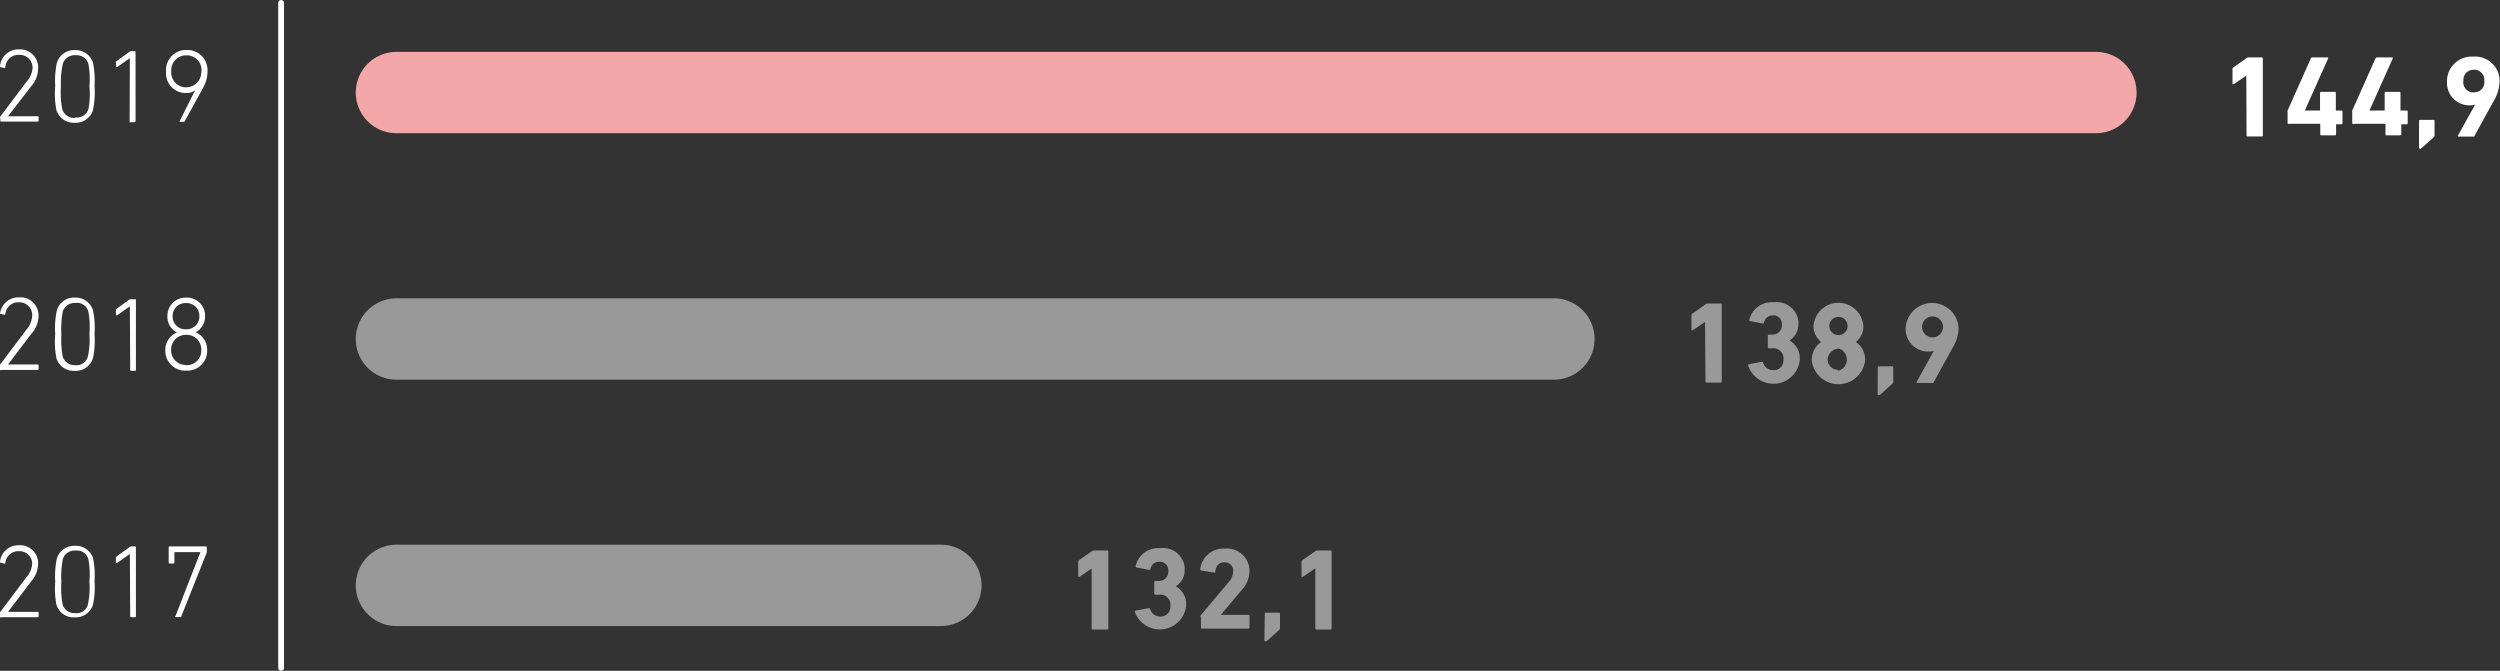 <svg xmlns="http://www.w3.org/2000/svg" xmlns:xlink="http://www.w3.org/1999/xlink" viewBox="0 0 215.04 57.7"><rect x="0" y="0" width="215.04" height="57.7" fill="#333333" stroke="none"/><defs><style>.cls-1,.cls-2,.cls-3,.cls-6{fill:none;}.cls-2,.cls-6{stroke:#fff;}.cls-2,.cls-3,.cls-6{stroke-linecap:round;}.cls-2{stroke-width:0.5px;}.cls-3{stroke:#f4a7a8;}.cls-3,.cls-6{stroke-width:7px;}.cls-4{opacity:0.5;}.cls-5{clip-path:url(#clip-path);}.cls-7{clip-path:url(#clip-path-2);}.cls-8{fill:#fff;}.cls-9{clip-path:url(#clip-path-3);}.cls-10{clip-path:url(#clip-path-4);}</style><clipPath id="clip-path"><rect class="cls-1" x="21.6" y="18.66" width="124.55" height="15"/></clipPath><clipPath id="clip-path-2"><rect class="cls-1" x="21.6" y="39.85" width="71.83" height="15"/></clipPath><clipPath id="clip-path-3"><rect class="cls-1" x="128.15" y="18.41" width="60.52" height="17.88"/></clipPath><clipPath id="clip-path-4"><rect class="cls-1" x="75.43" y="39.6" width="60.52" height="17.88"/></clipPath></defs><title>22_7</title><g id="Слой_2" data-name="Слой 2"><g id="Слой_1-2" data-name="Слой 1"><g id="Слой_2-2" data-name="Слой 2"><g id="Слой_1-2-2" data-name="Слой 1-2"><line class="cls-2" x1="24.18" y1="0.25" x2="24.18" y2="57.45"/><line class="cls-3" x1="34.1" y1="7.96" x2="180.28" y2="7.96"/><g class="cls-4"><g class="cls-5"><line class="cls-6" x1="34.1" y1="29.16" x2="133.66" y2="29.16"/></g></g><g class="cls-4"><g class="cls-7"><line class="cls-6" x1="34.1" y1="50.35" x2="80.93" y2="50.35"/></g></g><path class="cls-8" d="M193.22,6.5h0l-1.08.74c-.06,0-.11,0-.11-.06V5.94a.17.17,0,0,1,.07-.14L193.24,5a.3.3,0,0,1,.18-.06h1.12a.08.08,0,0,1,.1.08v6.62a.09.09,0,0,1-.08.1h-1.22a.09.09,0,0,1-.1-.08v0Z"/><path class="cls-8" d="M196.77,10.63v-1a.24.24,0,0,1,0-.12l2-4.49a.13.13,0,0,1,.14-.08h1.27c.07,0,.09,0,.07.1l-2,4.47h1.25a0,0,0,0,0,.06,0V8a.1.1,0,0,1,.08-.1h1.18a.08.08,0,0,1,.1.08V9.45a.05.05,0,0,0,0,.06h.47a.08.08,0,0,1,.1.08v1a.09.09,0,0,1-.08.1H201s0,0-.06,0v.85a.09.09,0,0,1-.08.1h-1.18a.09.09,0,0,1-.1-.08v-.85a0,0,0,0,0,0-.06h-2.68S196.78,10.67,196.77,10.63Z"/><path class="cls-8" d="M202.33,10.63v-1a.24.24,0,0,1,0-.12l2-4.49a.13.13,0,0,1,.14-.08h1.27c.07,0,.09,0,.07.1l-2,4.47h1.25a0,0,0,0,0,.06,0V8a.1.1,0,0,1,.08-.1h1.18a.08.08,0,0,1,.1.08V9.45a.05.05,0,0,0,0,.06H207a.08.08,0,0,1,.1.08v1a.09.09,0,0,1-.08.1h-.41s0,0-.06,0v.85a.09.09,0,0,1-.08.1h-1.18a.09.09,0,0,1-.1-.08v-.85a0,0,0,0,0,0-.06h-2.68a.08.08,0,0,1-.12,0A.14.14,0,0,1,202.33,10.63Z"/><path class="cls-8" d="M208.08,10.41a.1.1,0,0,1,.08-.1h1.15a.08.08,0,0,1,.1.08v1.23a.22.22,0,0,1-.09.2l-1,.9a.21.21,0,0,1-.15.07.1.1,0,0,1-.1-.1h0Z"/><path class="cls-8" d="M212.9,9h0a1.47,1.47,0,0,1-.42.06,1.93,1.93,0,0,1-2-1.86V7.05a2.12,2.12,0,0,1,2-2.18h.24A2.11,2.11,0,0,1,215,6.79V7a3.36,3.36,0,0,1-.5,1.68l-1.65,3c0,.06,0,.07-.12.07H211.5c-.08,0-.1,0-.07-.1Zm.79-2.06A.87.87,0,0,0,212.9,6h-.11a.87.87,0,0,0-.9.84v.1a.87.87,0,0,0,.73,1h.17a.87.87,0,0,0,.91-.83A1,1,0,0,0,213.69,6.93Z"/><g class="cls-4"><g class="cls-9"><path class="cls-8" d="M146.66,27.69h0l-1.06.72c-.06,0-.11,0-.11-.06V27.13a.17.17,0,0,1,.07-.14l1.14-.82a.3.3,0,0,1,.18-.06H148a.08.08,0,0,1,.1.08v6.62a.09.09,0,0,1-.08.1H146.8a.09.09,0,0,1-.1-.08v0Z"/><path class="cls-8" d="M150.44,31.33l1.1-.21a.1.1,0,0,1,.12.08h0a.89.89,0,0,0,.89.64.82.82,0,0,0,.85-.78.34.34,0,0,0,0-.1.87.87,0,0,0-.75-1,.66.66,0,0,0-.2,0h-.29a.09.09,0,0,1-.1-.08v-1a.1.1,0,0,1,.08-.1h.29a.79.79,0,0,0,.84-.74.2.2,0,0,0,0-.11.73.73,0,0,0-.65-.8h-.12a.76.76,0,0,0-.77.63.08.08,0,0,1-.1.07h0l-1.09-.21a.09.09,0,0,1-.08-.1h0A2,2,0,0,1,152.6,26a1.87,1.87,0,0,1,2.09,1.63,2,2,0,0,1,0,.25,1.62,1.62,0,0,1-.76,1.4h0a1.79,1.79,0,0,1,.88,1.65A2.26,2.26,0,0,1,152.37,33a2.28,2.28,0,0,1-2-1.56A.12.12,0,0,1,150.44,31.33Z"/><path class="cls-8" d="M156.65,29.41h0a1.72,1.72,0,0,1-.66-1.36,2.15,2.15,0,0,1,4.29,0,1.69,1.69,0,0,1-.65,1.36h0a1.86,1.86,0,0,1,.8,1.59,2.31,2.31,0,0,1-4.59,0A1.9,1.9,0,0,1,156.65,29.41Zm1.49,2.48a1,1,0,0,0,.06-1.9,1,1,0,0,0-1,.92v0a.9.9,0,0,0,.88.9h0Zm.78-3.86a.77.77,0,0,0-.79-.77.78.78,0,0,0,0,1.56.77.77,0,0,0,.79-.76.25.25,0,0,0,0-.08Z"/><path class="cls-8" d="M161.52,31.61a.1.1,0,0,1,.08-.1h1.15a.08.08,0,0,1,.1.08v1.23a.22.22,0,0,1-.09.2l-1,.9a.21.21,0,0,1-.15.07.1.1,0,0,1-.1-.1h0Z"/><path class="cls-8" d="M166.34,30.18h0a1.47,1.47,0,0,1-.42.06,1.93,1.93,0,0,1-2-1.85v-.2a2.28,2.28,0,0,1,4.55,0,3.35,3.35,0,0,1-.49,1.68l-1.65,3c0,.06,0,.07-.12.07h-1.27c-.08,0-.1,0-.07-.1Zm.79-2.06a.9.9,0,1,0-.9.9A.9.9,0,0,0,167.13,28.12Z"/></g></g><g class="cls-4"><g class="cls-10"><path class="cls-8" d="M93.93,48.88h0l-1.08.74c-.06,0-.11,0-.11-.06V48.32a.17.17,0,0,1,.07-.14l1.12-.77a.3.3,0,0,1,.18-.06h1.12a.09.09,0,0,1,.1.1v6.6a.09.09,0,0,1-.08.1H94a.09.09,0,0,1-.1-.08V48.88Z"/><path class="cls-8" d="M97.71,52.52l1.1-.21a.1.1,0,0,1,.12.08h0a.89.89,0,0,0,.89.64.82.82,0,0,0,.85-.78.34.34,0,0,0,0-.1.88.88,0,0,0-.74-1h-.55a.09.09,0,0,1-.1-.08v-1a.1.1,0,0,1,.08-.1h.29a.79.79,0,0,0,.84-.74.2.2,0,0,0,0-.11.73.73,0,0,0-.65-.8h-.12a.76.76,0,0,0-.77.63.08.08,0,0,1-.1.07h0l-1.09-.21a.09.09,0,0,1-.08-.1h0a2,2,0,0,1,2.13-1.56,1.87,1.87,0,0,1,2.09,1.63,2,2,0,0,1,0,.25,1.62,1.62,0,0,1-.76,1.4h0a1.78,1.78,0,0,1,.89,1.65,2.28,2.28,0,0,1-4.43.51A.11.11,0,0,1,97.71,52.52Z"/><path class="cls-8" d="M103.28,53.07a.17.17,0,0,1,0-.14l2.39-2.84a1.39,1.39,0,0,0,.4-.94.71.71,0,0,0-.63-.78h-.11c-.46,0-.74.28-.8.8,0,.06,0,.09-.11.08l-1.1-.18a.1.1,0,0,1-.08-.12h0a2,2,0,0,1,2.14-1.76,1.93,1.93,0,0,1,2.09,1.74v.2a2.37,2.37,0,0,1-.69,1.65L105,52.89h2.38a.08.08,0,0,1,.1.08v1a.09.09,0,0,1-.08.1h-4a.09.09,0,0,1-.1-.08v-.94Z"/><path class="cls-8" d="M108.79,52.8a.1.1,0,0,1,.08-.1H110a.08.08,0,0,1,.1.08V54a.22.22,0,0,1-.09.2l-1,.9a.21.21,0,0,1-.15.07.1.1,0,0,1-.1-.1h0Z"/><path class="cls-8" d="M113.14,48.88h0l-1.08.74c-.06,0-.11,0-.11-.06V48.32a.17.17,0,0,1,.07-.14l1.12-.77a.3.3,0,0,1,.18-.06h1.12a.09.09,0,0,1,.1.1v6.6a.09.09,0,0,1-.08.1h-1.22a.09.09,0,0,1-.1-.08V48.88Z"/></g></g><path class="cls-8" d="M0,10.18a.24.24,0,0,1,0-.12l2.26-3A2,2,0,0,0,2.8,5.87,1.1,1.1,0,0,0,1.74,4.72H1.63A1.12,1.12,0,0,0,.46,5.78a.08.08,0,0,1-.1.07h0L.07,5.78A.08.08,0,0,1,0,5.69H0A1.58,1.58,0,0,1,1.64,4.25,1.55,1.55,0,0,1,3.28,5.71a.86.86,0,0,1,0,.16,2.31,2.31,0,0,1-.59,1.54L.69,10H3.23a.07.07,0,0,1,.09.07v.3a.08.08,0,0,1-.07.09H.13a.08.08,0,0,1-.1-.06v-.26Z"/><path class="cls-8" d="M4.75,7.41a7.47,7.47,0,0,1,.14-2,1.55,1.55,0,0,1,1.57-1.1A1.55,1.55,0,0,1,8,5.41a7.46,7.46,0,0,1,.13,2A7.4,7.4,0,0,1,8,9.46a1.55,1.55,0,0,1-1.58,1.1,1.55,1.55,0,0,1-1.57-1.1A7.41,7.41,0,0,1,4.75,7.41ZM6.46,10.1A1.05,1.05,0,0,0,7.6,9.41a6.71,6.71,0,0,0,.09-2A6.79,6.79,0,0,0,7.6,5.5a1.05,1.05,0,0,0-1.1-.75,1.07,1.07,0,0,0-1.1.75,7.67,7.67,0,0,0-.16,1.91,7.46,7.46,0,0,0,.12,2,1.06,1.06,0,0,0,1.1.73Z"/><path class="cls-8" d="M11.17,5h0l-1.11.78s-.09,0-.09-.05V5.41A.14.14,0,0,1,10,5.28l1.13-.82a.2.2,0,0,1,.14-.06h.3a.09.09,0,0,1,.09.09h0v5.92a.09.09,0,0,1-.08.1h-.32a.09.09,0,0,1-.11,0,.09.09,0,0,1,0-.05Z"/><path class="cls-8" d="M16.78,7.77h0A1.23,1.23,0,0,1,16,8a1.69,1.69,0,0,1-1.72-1.65V6.17A1.74,1.74,0,0,1,15.86,4.3h.19A1.73,1.73,0,0,1,17.85,6a1.15,1.15,0,0,1,0,.19,2.93,2.93,0,0,1-.39,1.38L15.9,10.41a.09.09,0,0,1-.11.07h-.34a.05.05,0,0,1,0-.05v0Zm.55-1.64a1.27,1.27,0,0,0-1.16-1.37H16A1.27,1.27,0,0,0,14.73,6v.13a1.29,1.29,0,0,0,1.18,1.38H16a1.29,1.29,0,0,0,1.31-1.26A.49.49,0,0,0,17.33,6.13Z"/><path class="cls-8" d="M0,31.49a.24.24,0,0,1,0-.12l2.26-3a2,2,0,0,0,.51-1.2A1.11,1.11,0,0,0,1.72,26H1.63a1.12,1.12,0,0,0-1.17,1,.08.08,0,0,1-.1.07h0l-.28-.07A.08.08,0,0,1,0,27H0a1.59,1.59,0,0,1,1.64-1.42A1.55,1.55,0,0,1,3.31,27a.89.89,0,0,1,0,.23,2.32,2.32,0,0,1-.62,1.49l-2,2.63H3.23a.07.07,0,0,1,.09.07v.31a.08.08,0,0,1-.07.09H.13A.08.08,0,0,1,0,31.73v-.24Z"/><path class="cls-8" d="M4.75,28.75a7.41,7.41,0,0,1,.14-2.05,1.53,1.53,0,0,1,1.57-1.1A1.54,1.54,0,0,1,8,26.7a7.4,7.4,0,0,1,.13,2.05A7.4,7.4,0,0,1,8,30.8a1.55,1.55,0,0,1-1.58,1.1,1.55,1.55,0,0,1-1.57-1.1A7.41,7.41,0,0,1,4.75,28.75Zm1.71,2.66a1,1,0,0,0,1.1-.75,6.66,6.66,0,0,0,.13-1.94A6.87,6.87,0,0,0,7.6,26.8a1,1,0,0,0-1.1-.74,1.07,1.07,0,0,0-1.1.74,8,8,0,0,0-.12,1.95,7.89,7.89,0,0,0,.12,1.94A1.06,1.06,0,0,0,6.46,31.41Z"/><path class="cls-8" d="M11.17,26.35h0l-1.11.78s-.09,0-.09-.06V26.7a.15.15,0,0,1,.06-.14l1.13-.82h.44a.07.07,0,0,1,.09.07v6a.09.09,0,0,1-.09.09h-.31a.09.09,0,0,1-.09-.09h0Z"/><path class="cls-8" d="M15.22,28.6h0a1.5,1.5,0,0,1-.82-1.39,1.56,1.56,0,0,1,1.51-1.61H16a1.56,1.56,0,0,1,1.64,1.48v.13a1.51,1.51,0,0,1-.82,1.37h0a1.62,1.62,0,0,1,1,1.55,1.7,1.7,0,0,1-1.64,1.75h-.16a1.71,1.71,0,0,1-1.8-1.6v-.15A1.62,1.62,0,0,1,15.22,28.6ZM16,31.41a1.24,1.24,0,0,0,1.31-1.17v-.12a1.25,1.25,0,0,0-1.19-1.32H16A1.27,1.27,0,0,0,14.72,30v.1a1.25,1.25,0,0,0,1.21,1.29Zm1.15-4.2a1.09,1.09,0,0,0-1.06-1.14H16a1.1,1.1,0,0,0-1.15,1v.11a1.09,1.09,0,0,0,1,1.14H16a1.1,1.1,0,0,0,1.15-1.05Z"/><path class="cls-8" d="M0,52.79a.24.24,0,0,1,0-.12l2.26-3a2,2,0,0,0,.51-1.2,1.1,1.1,0,0,0-1.14-1.06,1.13,1.13,0,0,0-1.17,1c0,.06,0,.08-.11.07L.1,48.41A.08.08,0,0,1,0,48.32H0a1.59,1.59,0,0,1,1.64-1.42,1.55,1.55,0,0,1,1.64,1.46v.15A2.38,2.38,0,0,1,2.69,50l-2,2.63H3.23a.07.07,0,0,1,.09.07V53a.08.08,0,0,1-.07.09H.13A.08.08,0,0,1,0,53v-.24Z"/><path class="cls-8" d="M4.75,50.05a7.41,7.41,0,0,1,.14-2,1.55,1.55,0,0,1,1.57-1.1A1.55,1.55,0,0,1,8,48a7.4,7.4,0,0,1,.13,2,7.07,7.07,0,0,1-.13,2,1.54,1.54,0,0,1-1.58,1.1,1.53,1.53,0,0,1-1.57-1.1A7.47,7.47,0,0,1,4.75,50.05Zm1.71,2.69A1,1,0,0,0,7.56,52a7.07,7.07,0,0,0,.13-2,6.65,6.65,0,0,0-.09-1.89,1,1,0,0,0-1.1-.75,1.05,1.05,0,0,0-1.1.75,7.89,7.89,0,0,0-.12,1.94,7.46,7.46,0,0,0,.12,2A1.07,1.07,0,0,0,6.46,52.74Z"/><path class="cls-8" d="M11.17,47.65h0l-1.11.78s-.09,0-.09,0V48a.18.18,0,0,1,.06-.14l1.13-.81A.2.2,0,0,1,11.3,47h.3a.09.09,0,0,1,.09.09h0V53a.08.08,0,0,1-.07.09h-.33A.08.08,0,0,1,11.2,53v0Z"/><path class="cls-8" d="M17.24,47.49H15v.89a.09.09,0,0,1-.09.09H14.6a.09.09,0,0,1-.09-.09h0v-1.3A.09.09,0,0,1,14.6,47h3.1a.09.09,0,0,1,.09.09h0v.33a.14.14,0,0,1,0,.09L15.6,53c0,.07,0,.08-.11.08H15.1s-.07,0,0-.1Z"/></g></g></g></g></svg>